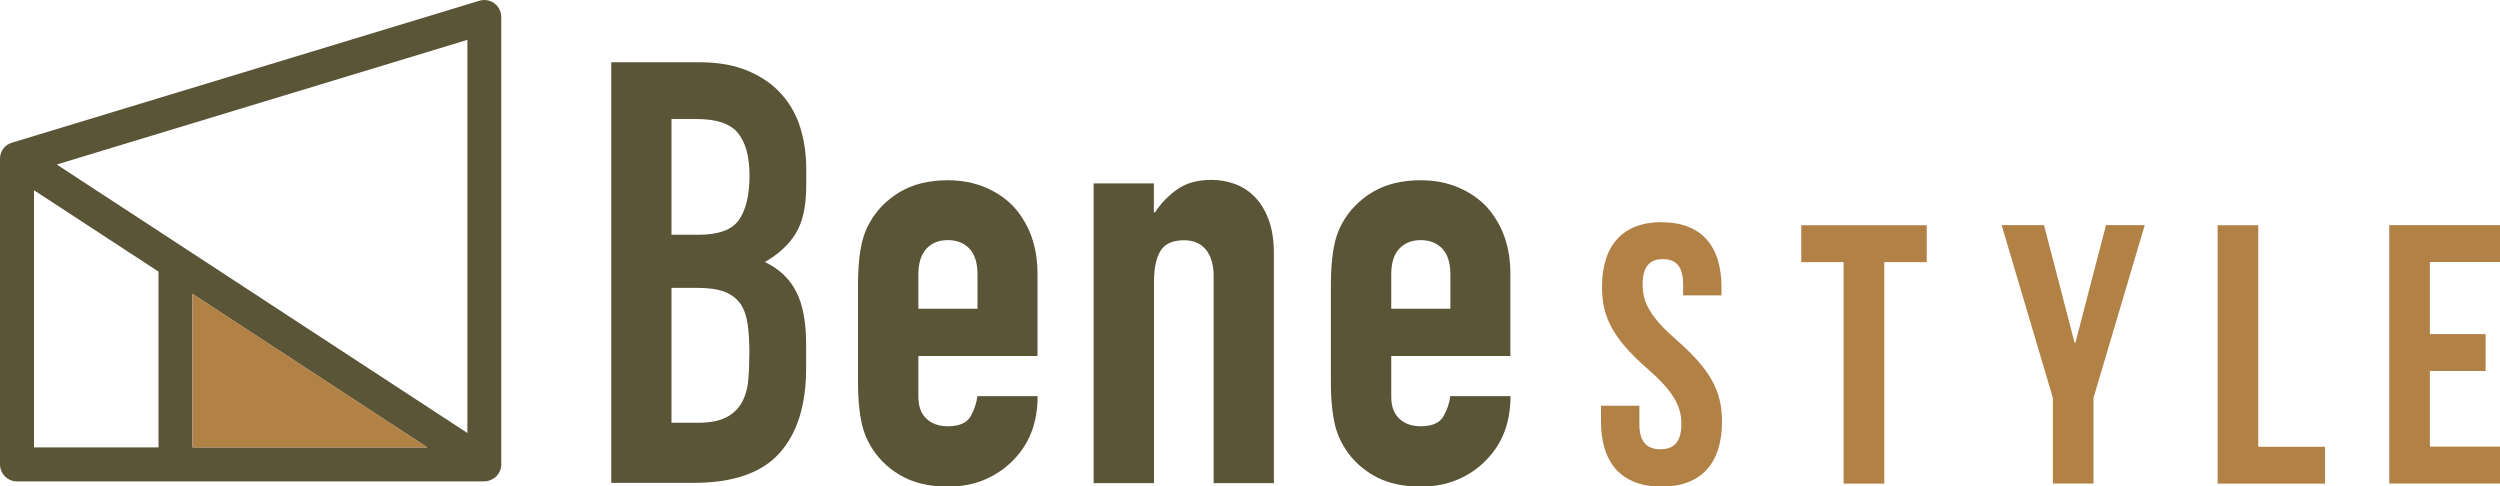 <?xml version="1.0" encoding="UTF-8"?><svg id="_レイヤー_2" xmlns="http://www.w3.org/2000/svg" viewBox="0 0 200 38.92"><defs><style>.cls-1{fill:#b28146;}.cls-2{fill:#5a5537;}</style></defs><g id="_レイヤー_1-2"><g><g><path class="cls-2" d="m48.9,38.64V4.98h7.04c1.54,0,2.86.24,3.95.71,1.09.47,1.98,1.1,2.67,1.89.69.79,1.19,1.69,1.49,2.72.3,1.02.45,2.09.45,3.19v1.23c0,.91-.07,1.69-.21,2.32s-.35,1.18-.64,1.65c-.54.88-1.36,1.64-2.46,2.27,1.13.54,1.97,1.32,2.5,2.36.54,1.04.8,2.46.8,4.25v1.89c0,2.96-.72,5.23-2.15,6.81-1.43,1.58-3.73,2.36-6.88,2.36h-6.57Zm4.82-29.12v9.26h2.17c1.61,0,2.69-.4,3.24-1.21.55-.8.83-1.98.83-3.52s-.31-2.65-.92-3.4c-.61-.76-1.72-1.13-3.33-1.13h-1.98Zm0,13.52v10.78h2.08c.98,0,1.74-.14,2.29-.43.55-.28.97-.68,1.25-1.18.28-.5.46-1.1.52-1.8.06-.69.09-1.45.09-2.27s-.05-1.59-.14-2.22c-.09-.63-.28-1.17-.57-1.61-.32-.44-.74-.76-1.28-.97-.54-.2-1.24-.31-2.13-.31h-2.13Z"/><path class="cls-2" d="m83.02,28.48h-9.55v3.26c0,.76.21,1.34.64,1.75.43.41,1,.61,1.72.61.91,0,1.52-.27,1.82-.8.3-.54.48-1.07.54-1.61h4.82c0,2.11-.65,3.81-1.94,5.11-.63.66-1.39,1.18-2.27,1.56-.88.38-1.88.57-2.98.57-1.51,0-2.8-.31-3.85-.94-1.06-.63-1.87-1.47-2.43-2.51-.35-.63-.58-1.35-.71-2.17-.13-.82-.19-1.72-.19-2.69v-7.89c0-.98.06-1.87.19-2.69.13-.82.36-1.54.71-2.17.57-1.04,1.38-1.87,2.43-2.5,1.05-.63,2.34-.95,3.85-.95,1.1,0,2.1.19,3,.57.9.38,1.66.9,2.29,1.56,1.26,1.42,1.89,3.2,1.89,5.34v6.62Zm-9.55-3.78h4.73v-2.74c0-.91-.21-1.6-.64-2.06-.43-.46-1-.69-1.73-.69s-1.3.23-1.72.69c-.42.46-.64,1.14-.64,2.06v2.74Z"/><path class="cls-2" d="m87.49,38.64V14.67h4.82v2.32h.09c.5-.76,1.11-1.38,1.82-1.87.71-.49,1.61-.73,2.72-.73.6,0,1.2.1,1.8.31.6.21,1.13.54,1.61,1.02.47.47.85,1.08,1.13,1.82.28.74.43,1.65.43,2.72v18.39h-4.82v-16.59c0-.88-.21-1.58-.61-2.08-.41-.5-.99-.76-1.75-.76-.91,0-1.54.28-1.89.85-.35.57-.52,1.39-.52,2.46v16.12h-4.82Z"/><path class="cls-2" d="m120.85,28.48h-9.55v3.26c0,.76.21,1.34.64,1.75s1,.61,1.72.61c.91,0,1.52-.27,1.82-.8.3-.54.48-1.07.54-1.61h4.82c0,2.11-.65,3.81-1.94,5.11-.63.66-1.39,1.18-2.27,1.56-.88.38-1.88.57-2.98.57-1.51,0-2.8-.31-3.85-.94-1.06-.63-1.87-1.47-2.43-2.51-.35-.63-.58-1.35-.71-2.17-.13-.82-.19-1.72-.19-2.69v-7.89c0-.98.06-1.87.19-2.69.13-.82.36-1.54.71-2.17.57-1.04,1.38-1.87,2.43-2.5,1.05-.63,2.34-.95,3.85-.95,1.1,0,2.1.19,3,.57.9.38,1.66.9,2.29,1.56,1.26,1.42,1.89,3.2,1.89,5.34v6.62Zm-9.55-3.78h4.73v-2.74c0-.91-.21-1.6-.64-2.06-.43-.46-1-.69-1.73-.69s-1.3.23-1.72.69c-.43.46-.64,1.14-.64,2.06v2.74Z"/></g><g><path class="cls-1" d="m132.94,17.78c3.16,0,4.78,1.89,4.78,5.2v.65h-3.07v-.86c0-1.48-.59-2.04-1.62-2.04s-1.62.56-1.62,2.04.65,2.63,2.78,4.49c2.72,2.39,3.57,4.1,3.57,6.47,0,3.31-1.65,5.2-4.84,5.2s-4.84-1.89-4.84-5.2v-1.27h3.07v1.47c0,1.48.65,2.01,1.68,2.01s1.68-.53,1.68-2.01-.65-2.63-2.78-4.49c-2.72-2.39-3.57-4.11-3.57-6.47,0-3.31,1.63-5.2,4.79-5.2Z"/><path class="cls-1" d="m144.1,18.02h10.04v2.95h-3.4v17.72h-3.25v-17.72h-3.39v-2.95Z"/><path class="cls-1" d="m164.23,31.83l-4.1-13.82h3.39l2.45,9.42h.06l2.45-9.42h3.1l-4.1,13.82v6.85h-3.25v-6.85Z"/><path class="cls-1" d="m177.41,18.02h3.25v17.72h5.34v2.95h-8.59v-20.67Z"/><path class="cls-1" d="m194.39,26.73h4.46v2.95h-4.46v6.05h5.61v2.95h-8.86v-20.67h8.86v2.95h-5.61v5.76Z"/></g><path class="cls-2" d="m39.56.27c-.35-.26-.79-.33-1.21-.21L.97,11.41s-.05.02-.08.03c-.03.01-.06.02-.09.03-.05.02-.1.05-.15.08-.02.01-.04.02-.07.04-.07.05-.13.1-.19.15-.01.01-.02.02-.03.04-.05.05-.09.1-.13.16,0,0-.01.02-.02.02,0,.01-.01.03-.02.04-.03.05-.06.1-.08.16-.01.03-.02.05-.03.07-.02.06-.04.12-.05.18,0,.02-.01.04-.01.06-.01.08-.02.15-.02.23v24.45c0,.75.61,1.36,1.36,1.36h37.39s0,0,0,0c0,0,0,0,0,0,.1,0,.2-.01.3-.04.03,0,.05-.02.08-.03.07-.02.14-.05.21-.08.03-.01.06-.03.09-.05.06-.04.12-.08.18-.12.02-.02.05-.04.07-.06.08-.07.14-.15.2-.24,0,0,0,0,0,0,.01-.02.02-.05.04-.07.03-.05.06-.11.08-.16.02-.04.03-.08.04-.12.01-.04.03-.09.04-.13.01-.06.01-.11.02-.17,0-.03,0-.06,0-.09V1.36c0-.43-.2-.84-.55-1.09ZM2.72,15.22l9.96,6.51v14.06H2.72V15.22Zm12.68,20.57v-12.28l18.78,12.28H15.41Zm21.99-1.15L4.54,13.16,37.39,3.19v31.44Z"/><path class="cls-1" d="m15.41,35.79v-12.28l18.78,12.28H15.41Z"/></g></g></svg>